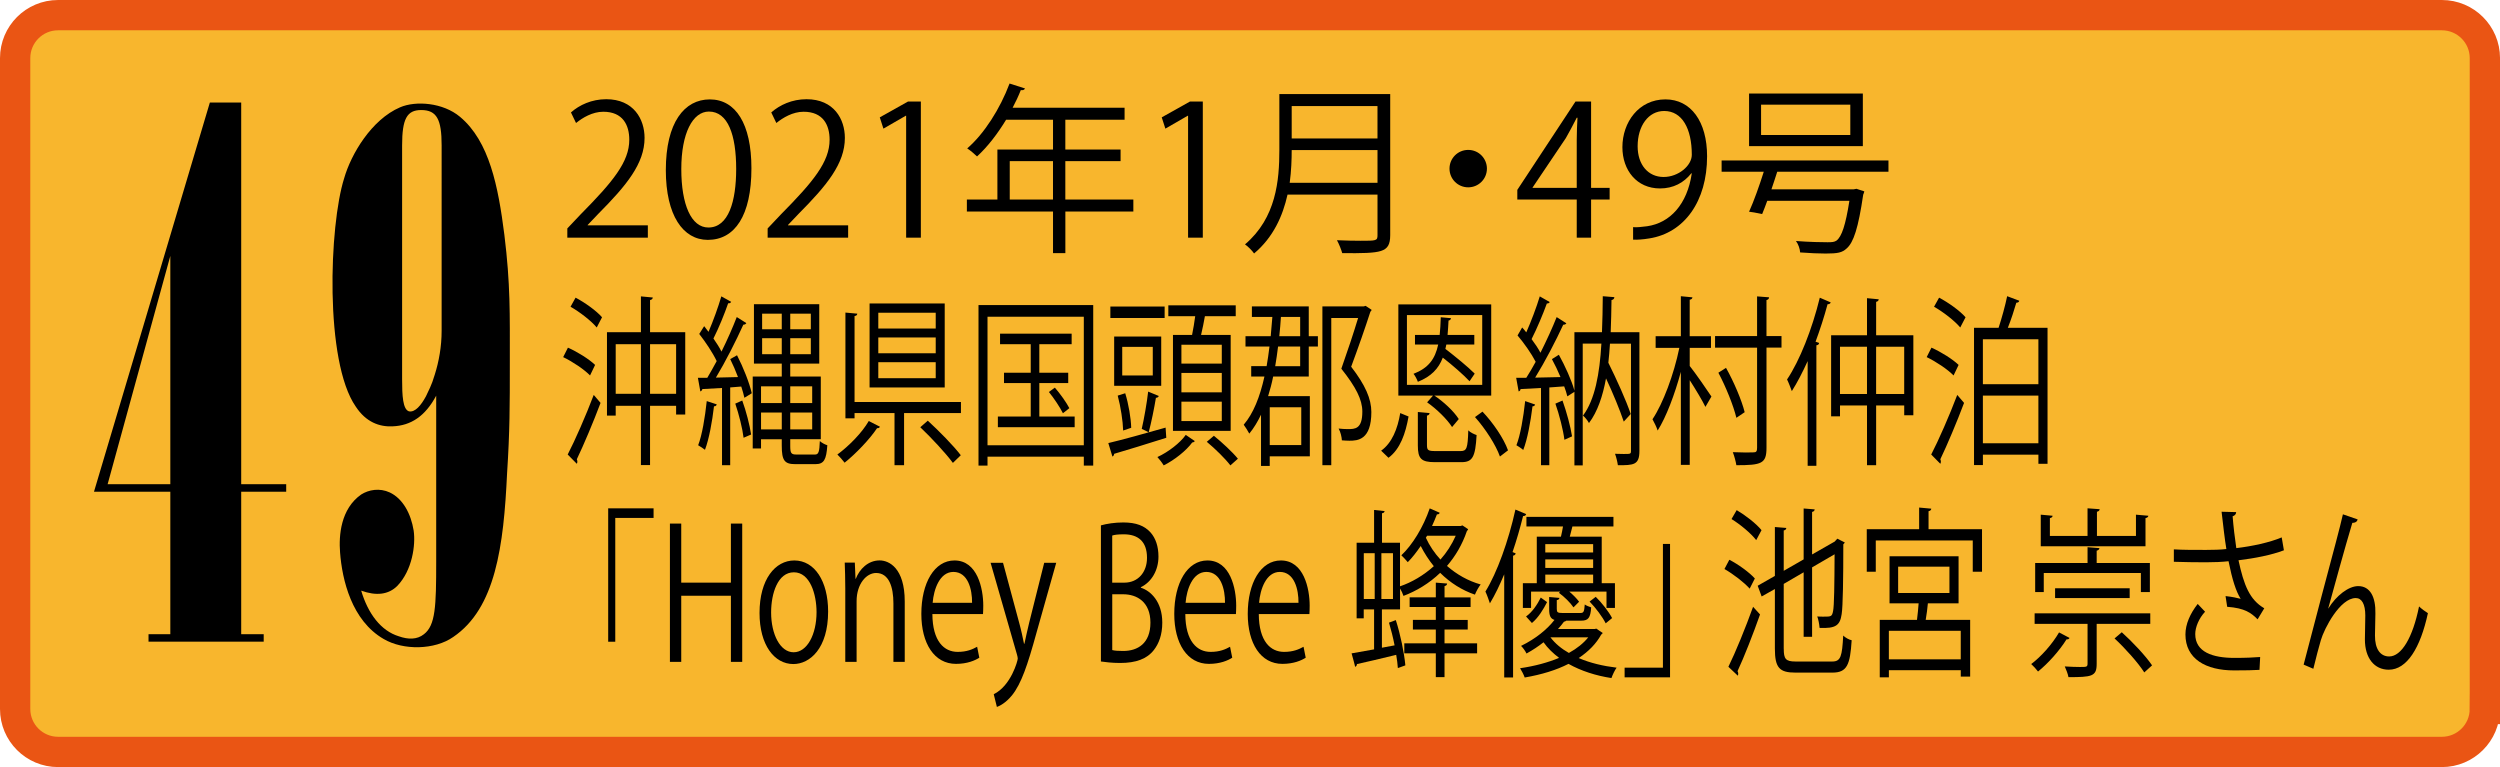 <!-- Generator: Adobe Illustrator 25.1.0, SVG Export Plug-In  -->
<svg version="1.1" xmlns="http://www.w3.org/2000/svg" xmlns:xlink="http://www.w3.org/1999/xlink" x="0px" y="0px"
	 width="132.016px" height="40.506px" viewBox="0 0 132.016 40.506"
	 style="overflow:visible;enable-background:new 0 0 132.016 40.506;" xml:space="preserve">
<style type="text/css">
	.st0{fill:#F8B62D;stroke:#EA5514;stroke-width:1.6;}
</style>
<defs>
</defs>
<path class="st0" d="M131.216,37.438c0,1.253-1.019,2.269-2.271,2.269H81.321H3.069c-1.255,0-2.269-1.016-2.269-2.269V3.069
	C0.8,1.816,1.814,0.8,3.069,0.8h125.877c1.252,0,2.271,1.016,2.271,2.269V37.438z"/>
<g>
	<path d="M12.737,5.414V25.57h2.376v0.396h-2.376v7.523h1.188v0.396H7.843V33.49h1.151v-7.523H4.963l6.119-20.553H12.737z
		 M8.994,25.57V13.514L5.683,25.57H8.994z"/>
	<path d="M21.054,33.598c0.504,0.18,0.973,0.18,1.332-0.107c0.612-0.469,0.648-1.477,0.648-3.816v-8.781
		c-0.576,1.08-1.332,1.584-2.304,1.619c-0.685,0.035-1.404-0.217-1.944-1.043c-1.655-2.377-1.403-9.576-0.611-12.059
		c0.359-1.26,1.439-3.096,2.951-3.744c0.828-0.359,2.268-0.252,3.168,0.504c1.548,1.295,2.016,3.672,2.34,6.227
		c0.323,2.629,0.288,4.141,0.288,6.768c0,2.268,0,3.6-0.145,5.832c-0.18,3.852-0.612,7.127-2.844,8.639
		c-0.972,0.684-2.628,0.719-3.671,0.107c-1.692-0.973-2.196-3.131-2.304-4.572c-0.072-0.898,0.035-2.303,1.115-3.059
		c0.396-0.252,0.972-0.359,1.512-0.107c0.685,0.324,1.116,1.115,1.26,2.016c0.108,0.756-0.071,2.088-0.863,2.916
		c-0.468,0.467-1.116,0.539-1.908,0.252C19.435,32.41,20.118,33.311,21.054,33.598z M22.242,5.811c-0.756,0-1.008,0.467-1.008,1.871
		v12.346c0,0.865,0.036,1.584,0.359,1.693c0.324,0.07,0.648-0.324,0.9-0.793c0.144-0.324,0.288-0.539,0.468-1.152
		c0.216-0.684,0.36-1.475,0.36-2.303V7.682C23.322,6.315,23.07,5.811,22.242,5.811z"/>
</g>
<g>
	<g>
		<path d="M34.209,12.551h-4.251v-0.488l0.7-0.74c1.708-1.727,2.572-2.773,2.572-3.943c0-0.77-0.336-1.479-1.372-1.479
			c-0.576,0-1.095,0.316-1.44,0.594L30.15,5.938c0.441-0.393,1.095-0.699,1.862-0.699c1.449,0,2.025,1.055,2.025,2.043
			c0,1.354-0.95,2.506-2.438,4.004l-0.566,0.594v0.02h3.177V12.551z"/>
		<path d="M35.16,8.981c0-2.514,0.979-3.732,2.323-3.732c1.362,0,2.197,1.285,2.197,3.637c0,2.496-0.873,3.781-2.304,3.781
			C36.072,12.666,35.16,11.381,35.16,8.981z M38.875,8.924c0-1.795-0.433-3.033-1.44-3.033c-0.854,0-1.458,1.143-1.458,3.033
			s0.527,3.09,1.43,3.09C38.472,12.014,38.875,10.631,38.875,8.924z"/>
		<path d="M44.787,12.551h-4.251v-0.488l0.7-0.74c1.708-1.727,2.572-2.773,2.572-3.943c0-0.77-0.336-1.479-1.372-1.479
			c-0.576,0-1.095,0.316-1.44,0.594l-0.269-0.557c0.441-0.393,1.095-0.699,1.862-0.699c1.449,0,2.025,1.055,2.025,2.043
			c0,1.354-0.95,2.506-2.438,4.004l-0.566,0.594v0.02h3.177V12.551z"/>
		<path d="M47.85,12.551V6.111h-0.019l-1.181,0.682l-0.192-0.596l1.488-0.834h0.681v7.188H47.85z"/>
		<path d="M59.848,10.535v0.635h-3.59v2.197h-0.652V11.17h-4.549v-0.635h1.612V7.897h2.937V6.322h-2.477
			c-0.46,0.758-0.988,1.439-1.535,1.939c-0.115-0.115-0.364-0.326-0.519-0.424c0.893-0.768,1.737-2.092,2.236-3.426l0.816,0.26
			c-0.039,0.086-0.125,0.105-0.221,0.086c-0.125,0.316-0.27,0.623-0.433,0.932h5.912v0.633h-3.129v1.574h2.918V8.51h-2.918v2.025
			H59.848z M53.321,10.535h2.284V8.51h-2.284V10.535z"/>
		<path d="M62.738,12.551V6.111H62.72l-1.181,0.682l-0.192-0.596l1.488-0.834h0.681v7.188H62.738z"/>
		<path d="M73.412,4.969v7.447c0,0.5-0.135,0.721-0.489,0.836c-0.355,0.115-0.998,0.125-2.045,0.115
			c-0.048-0.182-0.173-0.49-0.278-0.682c0.461,0.02,0.902,0.029,1.248,0.029c0.835,0,0.893,0,0.893-0.299v-2.139h-4.751
			c-0.25,1.123-0.749,2.254-1.766,3.109c-0.097-0.145-0.336-0.385-0.48-0.48c1.651-1.4,1.814-3.389,1.814-4.98V4.969H73.412z
			 M68.21,7.926c0,0.488-0.02,1.094-0.105,1.727h4.636V7.926H68.21z M72.74,5.602h-4.53v1.709h4.53V5.602z"/>
		<path d="M78.519,8.904c0,0.547-0.441,0.988-0.988,0.988s-0.988-0.441-0.988-0.988s0.441-0.988,0.988-0.988
			C78.097,7.916,78.519,8.377,78.519,8.904z"/>
		<path d="M84.021,12.551h-0.759v-2.016h-3.138v-0.508l3.071-4.664h0.825v4.559h0.979v0.613h-0.979V12.551z M80.93,9.922h2.332
			V7.369c0-0.395,0.02-0.777,0.039-1.152h-0.039c-0.221,0.441-0.394,0.748-0.575,1.074L80.93,9.902V9.922z"/>
		<path d="M89.31,9.154c-0.394,0.498-0.95,0.797-1.651,0.797c-1.229,0-1.986-0.961-1.986-2.18c0-1.314,0.863-2.523,2.274-2.523
			c1.344,0,2.198,1.17,2.198,3.004c0,2.389-1.21,4.049-3.053,4.338c-0.335,0.057-0.643,0.076-0.854,0.066v-0.662
			c0.201,0.02,0.432-0.01,0.739-0.047c1.209-0.174,2.121-1.152,2.36-2.793H89.31z M86.478,7.723c0,0.971,0.548,1.623,1.373,1.623
			c0.777,0,1.487-0.596,1.487-1.172c0-1.381-0.509-2.313-1.459-2.313C87.044,5.861,86.478,6.649,86.478,7.723z"/>
		<path d="M99.724,9.067H93.85c-0.086,0.289-0.201,0.605-0.307,0.932h4.338l0.153-0.029l0.413,0.135
			c-0.01,0.049-0.028,0.115-0.058,0.174c-0.259,1.766-0.509,2.523-0.873,2.84c-0.24,0.221-0.461,0.27-1.113,0.27
			c-0.346,0-0.835-0.02-1.344-0.059c-0.01-0.182-0.097-0.441-0.221-0.604c0.7,0.057,1.41,0.066,1.67,0.066
			c0.239,0,0.354-0.01,0.47-0.086c0.278-0.211,0.48-0.816,0.682-2.102h-4.338c-0.096,0.258-0.183,0.498-0.269,0.699
			c-0.365-0.076-0.528-0.105-0.691-0.123c0.25-0.549,0.547-1.383,0.777-2.113h-2.227V8.473h8.811V9.067z M98.37,4.94v2.775h-6.008
			V4.94H98.37z M97.708,7.129V5.526h-4.712v1.604H97.708z"/>
		<path d="M29.991,18.358c0.497,0.221,1.116,0.605,1.434,0.912l-0.267,0.557c-0.303-0.316-0.922-0.73-1.419-0.969L29.991,18.358z
			 M29.978,24.002c0.389-0.75,0.957-2.045,1.375-3.148l0.36,0.422c-0.382,1.018-0.894,2.227-1.253,2.975
			c0.021,0.049,0.028,0.088,0.028,0.125c0,0.039-0.007,0.076-0.028,0.115L29.978,24.002z M31.511,17.293
			c-0.295-0.355-0.893-0.816-1.383-1.096l0.267-0.479c0.49,0.258,1.095,0.689,1.397,1.035L31.511,17.293z M34.327,17.541h1.858
			v4.348h-0.482V21.43h-1.376v3.129h-0.482V21.43h-1.332v0.518h-0.461v-4.406h1.793v-1.891l0.627,0.059
			c-0.008,0.066-0.044,0.115-0.145,0.135V17.541z M32.513,20.795h1.332v-2.619h-1.332V20.795z M34.327,20.795h1.376v-2.619h-1.376
			V20.795z"/>
		<path d="M38.971,19.912c-0.122-0.326-0.267-0.662-0.411-0.949l0.36-0.203c0.324,0.625,0.655,1.459,0.778,2.006l-0.389,0.24
			c-0.036-0.172-0.094-0.373-0.166-0.594l-0.584,0.047v4.107h-0.432v-4.078c-0.396,0.02-0.756,0.039-1.037,0.057
			c-0.015,0.068-0.058,0.107-0.108,0.125l-0.129-0.719h0.497c0.158-0.26,0.323-0.566,0.496-0.883
			c-0.216-0.451-0.59-1.008-0.922-1.432l0.26-0.412c0.079,0.096,0.151,0.191,0.23,0.299c0.245-0.566,0.519-1.326,0.677-1.873
			l0.519,0.289c-0.036,0.066-0.086,0.086-0.158,0.076c-0.188,0.547-0.504,1.324-0.778,1.861c0.166,0.24,0.317,0.471,0.425,0.691
			c0.311-0.623,0.599-1.285,0.807-1.824l0.505,0.318c-0.021,0.047-0.079,0.086-0.159,0.086c-0.367,0.816-0.943,1.957-1.447,2.793
			L38.971,19.912z M37.847,21.352c-0.014,0.068-0.058,0.105-0.144,0.105c-0.094,0.807-0.26,1.729-0.476,2.295
			c-0.094-0.078-0.252-0.174-0.36-0.24c0.209-0.537,0.36-1.459,0.454-2.332L37.847,21.352z M39.266,23.117
			c-0.058-0.488-0.245-1.236-0.439-1.803l0.368-0.164c0.208,0.566,0.396,1.305,0.468,1.795L39.266,23.117z M41.73,23.541
			c0,0.383,0.043,0.461,0.323,0.461h0.987c0.188,0,0.23-0.145,0.252-0.711c0.107,0.096,0.267,0.182,0.396,0.221
			c-0.051,0.758-0.174,0.998-0.627,0.998h-1.066c-0.568,0-0.713-0.191-0.713-0.979v-0.336h-1.095v0.488h-0.439v-3.801h1.534v-0.682
			h-1.469v-3.137h3.449v3.137H41.73v0.682h1.613v3.312H41.73V23.541z M41.282,20.402h-1.095v0.883h1.095V20.402z M40.188,22.676
			h1.095v-0.893h-1.095V22.676z M40.245,16.563v0.826h1.037v-0.826H40.245z M40.245,18.703h1.037V17.86h-1.037V18.703z
			 M42.817,17.389v-0.826H41.73v0.826H42.817z M42.817,18.703V17.86H41.73v0.844H42.817z M42.889,20.402H41.73v0.883h1.159V20.402z
			 M41.73,22.676h1.159v-0.893H41.73V22.676z"/>
		<path d="M46.466,22.533c-0.028,0.066-0.086,0.086-0.151,0.076c-0.389,0.586-1.116,1.344-1.714,1.824
			c-0.101-0.135-0.273-0.326-0.382-0.432c0.605-0.443,1.304-1.152,1.657-1.768L46.466,22.533z M45.126,21.227h5.618v0.586h-3.003
			v2.754h-0.505v-2.754h-2.11v0.279h-0.482v-5.586l0.627,0.057c-0.007,0.068-0.043,0.115-0.145,0.125V21.227z M49.887,16.026v4.434
			h-3.968v-4.434H49.887z M49.412,17.35v-0.834H46.38v0.834H49.412z M49.412,18.654V17.82H46.38v0.834H49.412z M49.412,19.971
			v-0.846H46.38v0.846H49.412z M50.319,24.444c-0.367-0.5-1.124-1.316-1.722-1.883l0.396-0.346c0.591,0.539,1.354,1.316,1.743,1.824
			L50.319,24.444z"/>
		<path d="M51.671,16.111h6.058v8.475h-0.497v-0.471h-5.085v0.471h-0.476V16.111z M52.147,23.512h5.085v-6.785h-5.085V23.512z
			 M54.884,21.994h1.865v0.566h-4.055v-0.566h1.735v-1.766h-1.411v-0.547h1.411v-1.506h-1.62v-0.557h3.781v0.557h-1.707v1.506h1.526
			v0.547h-1.526V21.994z M56.13,21.822c-0.151-0.307-0.469-0.787-0.742-1.123l0.316-0.23c0.281,0.326,0.605,0.777,0.764,1.084
			L56.13,21.822z"/>
		<path d="M58.526,23.397c0.742-0.174,1.909-0.5,3.025-0.816l0.036,0.537c-1.009,0.326-2.082,0.645-2.752,0.846
			c-0.007,0.076-0.043,0.125-0.093,0.145L58.526,23.397z M61.5,16.188v0.605h-2.866v-0.605H61.5z M61.32,17.772v2.602h-2.485v-2.602
			H61.32z M59.419,20.766c0.18,0.576,0.303,1.326,0.316,1.824l-0.425,0.145c-0.015-0.5-0.13-1.258-0.288-1.844L59.419,20.766z
			 M60.874,19.826v-1.508h-1.613v1.508H60.874z M61.191,20.91c-0.021,0.059-0.072,0.096-0.151,0.096
			c-0.086,0.529-0.245,1.316-0.382,1.824c-0.079-0.039-0.288-0.154-0.367-0.182c0.123-0.529,0.273-1.383,0.339-1.969L61.191,20.91z
			 M63.092,23.291c-0.021,0.039-0.064,0.066-0.137,0.076c-0.303,0.422-0.943,0.932-1.505,1.209
			c-0.072-0.125-0.224-0.326-0.332-0.441c0.569-0.258,1.203-0.748,1.498-1.17L63.092,23.291z M61.94,17.686h1.009
			c0.064-0.307,0.122-0.672,0.165-0.988h-1.419v-0.576h3.559v0.576h-1.628c-0.051,0.287-0.122,0.652-0.202,0.988h1.563v5.068H61.94
			V17.686z M64.518,19.201v-0.998h-2.132v0.998H64.518z M64.518,20.719v-1.027h-2.132v1.027H64.518z M64.518,22.235v-1.025h-2.132
			v1.025H64.518z M64.972,24.576c-0.26-0.346-0.807-0.883-1.246-1.246l0.375-0.318c0.425,0.346,0.979,0.855,1.268,1.211
			L64.972,24.576z"/>
		<path d="M69.111,16.18v1.572h0.482v0.549h-0.482v1.582h-1.88c-0.072,0.365-0.166,0.711-0.267,1.037h2.204v3.178h-2.118v0.508
			H66.59v-2.707c-0.18,0.375-0.382,0.711-0.619,0.998c-0.064-0.123-0.209-0.354-0.295-0.469c0.511-0.596,0.856-1.469,1.095-2.545
			h-0.699v-0.547h0.814c0.058-0.326,0.107-0.682,0.151-1.035H65.77v-0.549h1.332l0.087-1.016h-1.081V16.18H69.111z M68.715,21.506
			h-1.664v1.996h1.664V21.506z M68.657,19.336v-1.035H67.49c-0.043,0.354-0.094,0.699-0.151,1.035H68.657z M68.657,16.736h-1.016
			c-0.021,0.344-0.051,0.689-0.086,1.016h1.102V16.736z M72.114,16.151l0.316,0.211c-0.007,0.039-0.035,0.076-0.064,0.096
			c-0.267,0.826-0.634,1.881-1.016,2.908c0.749,0.969,1.066,1.699,1.066,2.391c0,1.477-0.721,1.516-1.16,1.516
			c-0.129,0-0.266-0.01-0.396-0.02c-0.008-0.172-0.072-0.451-0.173-0.623c0.173,0.02,0.338,0.029,0.482,0.029
			c0.382,0,0.771,0,0.771-0.922c0-0.635-0.339-1.297-1.109-2.266c0.339-0.959,0.648-1.891,0.886-2.678H70.3v7.773h-0.469V16.18
			h2.183L72.114,16.151z"/>
		<path d="M74.381,21.994c-0.158,0.893-0.439,1.719-1.059,2.18l-0.389-0.375c0.568-0.402,0.871-1.15,1.008-1.986L74.381,21.994z
			 M76.679,22.551c-0.26-0.412-0.821-0.959-1.318-1.305l0.31-0.355h-1.829v-4.818h4.904v4.818h-3.003
			c0.482,0.318,1.022,0.816,1.289,1.238L76.679,22.551z M74.295,16.639v3.686h3.976v-3.686H74.295z M77.853,18.195h-1.477
			c-0.015,0.076-0.029,0.152-0.051,0.229c0.526,0.404,1.196,0.951,1.549,1.307l-0.273,0.402c-0.31-0.336-0.894-0.844-1.412-1.248
			c-0.223,0.586-0.619,0.998-1.317,1.277c-0.044-0.125-0.145-0.326-0.23-0.422c0.777-0.299,1.138-0.768,1.304-1.545H74.72v-0.51
			h1.304c0.028-0.277,0.05-0.586,0.058-0.932l0.54,0.049c-0.008,0.066-0.051,0.115-0.13,0.125c-0.015,0.268-0.029,0.518-0.051,0.758
			h1.412V18.195z M75.354,23.512c0,0.26,0.058,0.307,0.446,0.307h1.332c0.317,0,0.375-0.135,0.403-1.094
			c0.108,0.115,0.303,0.201,0.439,0.25c-0.064,1.16-0.216,1.43-0.799,1.43h-1.405c-0.72,0-0.899-0.182-0.899-0.883v-1.766
			l0.619,0.057c-0.007,0.068-0.043,0.115-0.137,0.135V23.512z M79.206,24.108c-0.216-0.615-0.777-1.479-1.317-2.084l0.396-0.287
			c0.548,0.576,1.117,1.4,1.348,2.043L79.206,24.108z"/>
		<path d="M86.572,17.541v6.268c0,0.75-0.303,0.758-1.138,0.758c-0.021-0.162-0.087-0.441-0.151-0.604
			c0.165,0,0.324,0.01,0.454,0.01c0.367,0,0.389,0,0.389-0.164v-5.662h-1.109c-0.021,0.346-0.051,0.682-0.086,1.008
			c0.438,0.883,0.943,1.996,1.181,2.707l-0.367,0.402c-0.202-0.605-0.569-1.498-0.937-2.283c-0.173,0.939-0.446,1.756-0.9,2.359
			c-0.064-0.125-0.209-0.307-0.316-0.393c0.634-0.846,0.879-2.207,0.972-3.801h-0.986v6.43h-0.439V20.69l-0.374,0.24
			c-0.036-0.154-0.094-0.336-0.166-0.527l-0.785,0.057v4.107h-0.439v-4.078c-0.41,0.02-0.785,0.049-1.08,0.057
			c-0.007,0.078-0.051,0.107-0.101,0.125l-0.13-0.719h0.533c0.158-0.25,0.331-0.537,0.497-0.846
			c-0.224-0.432-0.612-0.988-0.958-1.391l0.244-0.422c0.072,0.076,0.145,0.162,0.217,0.258c0.252-0.566,0.547-1.344,0.713-1.9
			l0.525,0.299c-0.028,0.057-0.072,0.076-0.151,0.076c-0.201,0.557-0.532,1.344-0.807,1.881c0.188,0.25,0.354,0.5,0.469,0.721
			c0.324-0.645,0.634-1.326,0.856-1.883l0.512,0.328c-0.029,0.047-0.086,0.076-0.166,0.076c-0.374,0.816-0.965,1.957-1.483,2.793
			l1.34-0.029c-0.137-0.326-0.296-0.662-0.454-0.949l0.367-0.23c0.324,0.584,0.678,1.361,0.821,1.891v-3.082h1.455
			c0.028-0.613,0.036-1.246,0.043-1.9l0.612,0.049c-0.007,0.086-0.051,0.135-0.151,0.154c-0.007,0.574-0.021,1.141-0.043,1.697
			H86.572z M81.063,21.361c-0.015,0.059-0.058,0.096-0.137,0.096c-0.101,0.816-0.267,1.738-0.489,2.305
			c-0.094-0.088-0.253-0.184-0.36-0.25c0.209-0.537,0.367-1.459,0.461-2.332L81.063,21.361z M82.611,23.223
			c-0.065-0.518-0.267-1.314-0.476-1.908l0.375-0.164c0.216,0.605,0.425,1.373,0.504,1.891L82.611,23.223z"/>
		<path d="M89.228,18.367v0.959c0.26,0.318,0.979,1.354,1.146,1.613l-0.317,0.547c-0.15-0.316-0.532-0.949-0.828-1.41v4.473H88.76
			v-4.914c-0.324,1.199-0.778,2.398-1.225,3.1c-0.058-0.184-0.187-0.441-0.273-0.596c0.555-0.824,1.131-2.371,1.419-3.771h-1.253
			v-0.615h1.332v-2.111l0.612,0.059c-0.008,0.066-0.051,0.115-0.145,0.125v1.928h1.124v0.615H89.228z M94.075,17.744v0.613h-0.793
			v5.289c0,0.834-0.252,0.92-1.591,0.92c-0.029-0.191-0.108-0.488-0.188-0.689c0.252,0.01,0.497,0.018,0.691,0.018
			s0.346-0.008,0.418-0.008c0.129,0,0.173-0.059,0.173-0.24v-5.289h-2.219v-0.613h2.219v-2.094l0.634,0.049
			c-0.008,0.076-0.044,0.125-0.138,0.145v1.9H94.075z M91.144,19.424c0.41,0.729,0.828,1.707,0.986,2.342l-0.438,0.297
			c-0.151-0.633-0.555-1.641-0.951-2.381L91.144,19.424z"/>
		<path d="M95.456,24.596v-5.527c-0.267,0.584-0.548,1.133-0.836,1.584c-0.058-0.154-0.173-0.461-0.252-0.615
			c0.67-0.998,1.325-2.658,1.729-4.318l0.576,0.248c-0.021,0.068-0.079,0.098-0.166,0.098c-0.18,0.672-0.396,1.334-0.633,1.977
			l0.187,0.066c-0.007,0.068-0.05,0.115-0.144,0.125v6.363H95.456z M99.071,17.705h1.966v4.223h-0.482V21.41h-1.483v3.156h-0.482
			V21.41h-1.426v0.576h-0.469v-4.281h1.895v-1.959l0.619,0.059c-0.007,0.066-0.043,0.115-0.137,0.135V17.705z M97.163,20.805h1.426
			v-2.496h-1.426V20.805z M99.071,20.805h1.483v-2.496h-1.483V20.805z"/>
		<path d="M101.993,18.358c0.497,0.221,1.116,0.605,1.434,0.912l-0.267,0.557c-0.303-0.316-0.922-0.73-1.419-0.969L101.993,18.358z
			 M101.98,24.002c0.389-0.75,0.957-2.045,1.375-3.148l0.36,0.422c-0.382,1.018-0.894,2.227-1.253,2.975
			c0.021,0.049,0.028,0.088,0.028,0.125c0,0.039-0.007,0.076-0.028,0.115L101.98,24.002z M103.513,17.293
			c-0.295-0.355-0.893-0.816-1.383-1.096l0.267-0.479c0.49,0.258,1.095,0.689,1.397,1.035L103.513,17.293z M106.632,15.881
			c-0.015,0.068-0.072,0.105-0.158,0.105c-0.108,0.375-0.274,0.893-0.447,1.324h2.096v7.18h-0.482v-0.48h-2.931v0.549h-0.469v-7.248
			h1.297c0.165-0.498,0.353-1.18,0.453-1.67L106.632,15.881z M107.64,17.916h-2.931v2.371h2.931V17.916z M104.709,23.406h2.931
			v-2.516h-2.931V23.406z"/>
		<path d="M32.116,33.887v-7.045h2.397v0.508H32.49v6.537H32.116z"/>
		<path d="M39.194,34.951h-0.598v-3.492h-2.622v3.492h-0.598v-7.303h0.598v3.119h2.622v-3.119h0.598V34.951z"/>
		<path d="M43.73,32.293c0,1.949-0.965,2.773-1.836,2.773c-1.009,0-1.786-1.008-1.786-2.697c0-1.785,0.835-2.773,1.836-2.773
			C43.017,29.596,43.73,30.69,43.73,32.293z M41.922,30.221c-0.85,0-1.202,1.113-1.202,2.121c0,1.16,0.482,2.102,1.188,2.102
			c0.714,0,1.211-0.941,1.211-2.121C43.118,31.391,42.779,30.221,41.922,30.221z"/>
		<path d="M47.776,34.951h-0.598v-3.09c0-0.854-0.23-1.604-0.915-1.604c-0.511,0-1.029,0.576-1.029,1.488v3.205h-0.598v-3.887
			c0-0.537-0.015-0.932-0.029-1.354h0.533l0.036,0.855h0.015c0.194-0.51,0.647-0.971,1.26-0.971c0.49,0,1.325,0.395,1.325,2.17
			V34.951z"/>
		<path d="M51.714,34.731c-0.224,0.145-0.635,0.326-1.232,0.326c-1.145,0-1.829-1.074-1.829-2.639c0-1.641,0.691-2.822,1.75-2.822
			c1.21,0,1.52,1.479,1.52,2.391c0,0.182-0.007,0.316-0.014,0.441h-2.673c0.008,1.449,0.627,1.996,1.333,1.996
			c0.489,0,0.785-0.135,1.03-0.27L51.714,34.731z M51.332,31.832c0.007-0.709-0.217-1.631-0.987-1.631
			c-0.72,0-1.037,0.912-1.095,1.631H51.332z"/>
		<path d="M55.775,29.721l-1.045,3.705c-0.468,1.699-0.799,2.678-1.289,3.291c-0.331,0.404-0.655,0.566-0.799,0.615l-0.166-0.672
			c0.915-0.451,1.268-1.775,1.268-1.881c0-0.049-0.015-0.125-0.043-0.221l-1.391-4.838h0.656l0.856,3.178
			c0.101,0.363,0.188,0.777,0.252,1.094h0.022c0.064-0.316,0.158-0.711,0.252-1.113l0.792-3.158H55.775z"/>
		<path d="M60.245,31.035c0.519,0.164,1.131,0.74,1.131,1.844c0,0.652-0.188,1.113-0.439,1.439c-0.367,0.48-0.958,0.691-1.786,0.691
			c-0.454,0-0.792-0.049-1.016-0.078v-7.188c0.303-0.086,0.734-0.154,1.181-0.154c0.678,0,1.124,0.174,1.448,0.537
			c0.259,0.299,0.41,0.721,0.41,1.268c0,0.721-0.367,1.344-0.929,1.613V31.035z M59.373,30.768c0.728,0,1.196-0.557,1.196-1.307
			v-0.01c0-0.863-0.476-1.236-1.225-1.236c-0.317,0-0.504,0.027-0.612,0.066v2.486H59.373z M58.733,34.328
			c0.137,0.037,0.331,0.047,0.583,0.047c0.757,0,1.434-0.393,1.434-1.496c0-1.094-0.713-1.498-1.44-1.498h-0.576V34.328z"/>
		<path d="M65.07,34.731c-0.224,0.145-0.635,0.326-1.232,0.326c-1.145,0-1.829-1.074-1.829-2.639c0-1.641,0.691-2.822,1.75-2.822
			c1.21,0,1.52,1.479,1.52,2.391c0,0.182-0.007,0.316-0.014,0.441h-2.673c0.008,1.449,0.627,1.996,1.333,1.996
			c0.489,0,0.785-0.135,1.03-0.27L65.07,34.731z M64.688,31.832c0.007-0.709-0.217-1.631-0.987-1.631
			c-0.72,0-1.037,0.912-1.095,1.631H64.688z"/>
		<path d="M68.95,34.731c-0.224,0.145-0.635,0.326-1.232,0.326c-1.145,0-1.829-1.074-1.829-2.639c0-1.641,0.691-2.822,1.75-2.822
			c1.21,0,1.52,1.479,1.52,2.391c0,0.182-0.007,0.316-0.014,0.441h-2.673c0.008,1.449,0.627,1.996,1.333,1.996
			c0.489,0,0.785-0.135,1.03-0.27L68.95,34.731z M68.569,31.832c0.007-0.709-0.217-1.631-0.987-1.631
			c-0.72,0-1.037,0.912-1.095,1.631H68.569z"/>
		<path d="M77.224,27.744l0.303,0.201c-0.008,0.039-0.036,0.066-0.065,0.096c-0.245,0.721-0.612,1.334-1.052,1.844
			c0.512,0.451,1.124,0.795,1.779,0.979c-0.101,0.125-0.237,0.365-0.303,0.537c-0.677-0.23-1.303-0.623-1.836-1.152
			c-0.576,0.557-1.254,0.961-1.938,1.219c-0.036-0.115-0.108-0.277-0.18-0.393v1.104h-0.958v2.025l0.669-0.125
			c-0.079-0.412-0.187-0.834-0.295-1.199l0.36-0.135c0.245,0.758,0.446,1.746,0.504,2.391l-0.396,0.143
			c-0.015-0.211-0.044-0.451-0.087-0.699c-0.778,0.191-1.549,0.373-2.074,0.488c0,0.078-0.043,0.125-0.094,0.145
			c-0.036-0.154-0.072-0.297-0.188-0.711l1.188-0.211v-2.111h-0.547v0.471h-0.375v-3.992h0.922v-1.729l0.555,0.059
			c-0.007,0.057-0.043,0.105-0.137,0.115v1.555h0.951v2.303c0.619-0.211,1.245-0.576,1.785-1.064
			c-0.266-0.328-0.496-0.682-0.691-1.066c-0.223,0.326-0.453,0.623-0.684,0.854c-0.079-0.096-0.238-0.268-0.339-0.363
			c0.584-0.547,1.16-1.488,1.498-2.477l0.526,0.23c-0.015,0.057-0.065,0.096-0.145,0.086c-0.079,0.201-0.166,0.412-0.259,0.615
			h1.512L77.224,27.744z M72.017,29.213v2.418h0.576v-2.418H72.017z M73.558,31.631v-2.418h-0.612v2.418H73.558z M76.28,33.244
			v0.729h1.721V34.5H76.28v1.258H75.82V34.5h-1.664v-0.527h1.664v-0.729h-1.21v-0.51h1.21v-0.682h-1.383v-0.508h1.383v-0.777
			l0.598,0.047c-0.008,0.068-0.043,0.115-0.137,0.135v0.596h1.375v0.508H76.28v0.682h1.225v0.51H76.28z M75.359,28.291l-0.065,0.105
			c0.194,0.422,0.454,0.807,0.771,1.152c0.324-0.365,0.599-0.787,0.807-1.258H75.359z"/>
		<path d="M79.433,30.326c-0.237,0.566-0.49,1.094-0.756,1.535c-0.051-0.154-0.166-0.48-0.238-0.623c0.619-1,1.218-2.67,1.585-4.33
			l0.568,0.24c-0.021,0.068-0.071,0.105-0.165,0.105c-0.158,0.643-0.346,1.287-0.555,1.9l0.166,0.068
			c-0.015,0.066-0.051,0.105-0.138,0.123v6.432h-0.468V30.326z M84.294,33.195l0.339,0.23c-0.021,0.047-0.058,0.066-0.079,0.086
			c-0.26,0.471-0.656,0.883-1.188,1.238c0.598,0.26,1.289,0.422,2.002,0.508c-0.101,0.135-0.216,0.385-0.273,0.549
			c-0.821-0.125-1.599-0.375-2.269-0.75c-0.634,0.326-1.412,0.566-2.312,0.721c-0.05-0.145-0.158-0.355-0.244-0.49
			c0.792-0.115,1.483-0.307,2.06-0.547c-0.317-0.24-0.598-0.508-0.821-0.824c-0.267,0.211-0.569,0.412-0.9,0.594
			c-0.064-0.135-0.194-0.316-0.288-0.402c0.771-0.375,1.39-0.883,1.765-1.373c-0.216-0.066-0.281-0.23-0.281-0.576v-0.633
			l0.541,0.047c-0.008,0.059-0.044,0.107-0.138,0.115v0.471c0,0.174,0.044,0.211,0.303,0.211h0.929c0.181,0,0.217-0.047,0.245-0.451
			c0.087,0.068,0.23,0.115,0.339,0.154c-0.036,0.557-0.158,0.701-0.519,0.701H82.71c-0.029,0.027-0.065,0.047-0.123,0.057
			c-0.094,0.125-0.201,0.26-0.316,0.385h1.938L84.294,33.195z M81.154,28.338h1.274c0.043-0.172,0.079-0.363,0.108-0.537h-1.931
			v-0.508h4.595v0.508h-2.167c-0.036,0.154-0.087,0.346-0.138,0.537h1.686v2.457h0.698v1.307h-0.446v-0.863h-1.966
			c0.201,0.172,0.403,0.373,0.519,0.537l-0.296,0.297c-0.158-0.24-0.489-0.566-0.771-0.768l0.072-0.066h-1.541v0.863h-0.433v-1.307
			h0.735V28.338z M81.695,31.795c-0.188,0.373-0.461,0.824-0.8,1.104l-0.31-0.346c0.324-0.221,0.605-0.645,0.777-0.998
			L81.695,31.795z M84.128,29.174v-0.441h-2.527v0.441H84.128z M84.128,29.99v-0.451h-2.527v0.451H84.128z M81.601,30.795h2.527
			v-0.451h-2.527V30.795z M81.874,33.656c0.245,0.326,0.584,0.604,0.973,0.824c0.432-0.238,0.777-0.518,1.022-0.824H81.874z
			 M84.791,32.916c-0.166-0.336-0.525-0.814-0.85-1.15l0.324-0.25c0.323,0.316,0.691,0.787,0.864,1.123L84.791,32.916z"/>
		<path d="M88.189,28.723v7.045H85.79v-0.51h2.023v-6.535H88.189z"/>
		<path d="M91.32,29.559c0.469,0.238,1.052,0.662,1.347,0.988l-0.273,0.537c-0.288-0.326-0.864-0.768-1.332-1.037L91.32,29.559z
			 M91.27,35.211c0.374-0.758,0.907-2.064,1.304-3.168l0.367,0.404c-0.36,1.025-0.836,2.236-1.188,2.994
			c0.028,0.047,0.036,0.096,0.036,0.135c0,0.037-0.008,0.076-0.021,0.105L91.27,35.211z M91.708,26.938
			c0.461,0.27,1.03,0.711,1.312,1.057l-0.281,0.527c-0.273-0.355-0.835-0.826-1.304-1.113L91.708,26.938z M94.194,34.26
			c0,0.529,0.094,0.672,0.619,0.672h1.944c0.447,0,0.519-0.277,0.576-1.371c0.115,0.115,0.311,0.221,0.447,0.248
			c-0.08,1.297-0.245,1.709-1.016,1.709h-1.952c-0.843,0-1.087-0.25-1.087-1.266v-3.148l-0.699,0.393l-0.209-0.566l0.908-0.518
			V27.83l0.604,0.049c-0.007,0.066-0.043,0.115-0.137,0.133v2.131l1.052-0.604v-2.688l0.583,0.047
			c-0.007,0.068-0.043,0.115-0.137,0.135v2.246l1.195-0.682c0.021-0.02,0.115-0.125,0.137-0.152l0.396,0.201
			c-0.015,0.027-0.043,0.066-0.079,0.096c0,1.805-0.021,3.281-0.087,3.686c-0.086,0.596-0.31,0.768-1.167,0.729
			c-0.014-0.191-0.064-0.451-0.122-0.604c0.108,0.01,0.224,0.01,0.331,0.01c0.403,0,0.447,0,0.505-0.299
			c0.058-0.277,0.071-1.391,0.079-2.994l-1.188,0.691v3.666h-0.446v-3.406l-1.052,0.613V34.26z"/>
		<path d="M101.84,27.945h2.823v2.246h-0.489v-1.65h-5.121v1.65h-0.476v-2.246h2.766v-1.143l0.642,0.059
			c-0.008,0.066-0.044,0.115-0.145,0.133V27.945z M103.425,31.861h-1.621c-0.021,0.25-0.064,0.576-0.115,0.873h2.348v2.994h-0.496
			v-0.336h-3.796v0.375h-0.482v-3.033h1.966c0.036-0.277,0.065-0.586,0.087-0.873H99.78v-2.486h3.645V31.861z M103.54,34.817v-1.506
			h-3.796v1.506H103.54z M100.234,29.922v1.393h2.709v-1.393H100.234z"/>
		<path d="M109.284,33.686c-0.021,0.057-0.079,0.086-0.158,0.076c-0.382,0.613-0.979,1.275-1.505,1.699
			c-0.087-0.115-0.252-0.299-0.36-0.395c0.512-0.383,1.102-1.037,1.47-1.67L109.284,33.686z M113.548,32.945h-2.83v2.102
			c0,0.355-0.064,0.52-0.295,0.615c-0.224,0.086-0.591,0.096-1.195,0.096c-0.029-0.172-0.123-0.402-0.195-0.566
			c0.317,0.02,0.598,0.029,0.8,0.029c0.36,0,0.403,0,0.403-0.191v-2.084h-2.795v-0.557h6.107V32.945z M107.924,30.258v1.008h-0.454
			v-1.535h2.766v-0.836l0.627,0.049c-0.008,0.066-0.051,0.115-0.145,0.135v0.652h2.809v1.535h-0.475v-1.008H107.924z
			 M113.447,27.235c-0.007,0.059-0.05,0.105-0.151,0.125v1.488h-5.531v-1.67l0.627,0.057c-0.007,0.059-0.043,0.105-0.145,0.125
			v0.941h1.988v-1.459l0.641,0.047c-0.007,0.068-0.05,0.115-0.144,0.135v1.277h2.06v-1.123L113.447,27.235z M112.461,31.582h-3.939
			v-0.518h3.939V31.582z M113.232,35.508c-0.324-0.508-1.001-1.266-1.57-1.795l0.382-0.326c0.555,0.5,1.253,1.238,1.599,1.748
			L113.232,35.508z"/>
		<path d="M120.605,29.059c-0.655,0.25-1.534,0.422-2.398,0.527c0.281,1.307,0.584,2.084,1.361,2.535l-0.353,0.584
			c-0.332-0.336-0.67-0.594-1.606-0.662l-0.086-0.566c0.353,0.039,0.619,0.096,0.799,0.145c-0.252-0.402-0.446-1.018-0.641-1.986
			c-0.324,0.039-0.764,0.057-1.195,0.057c-0.469,0-1.232-0.01-1.693-0.027V29.01c0.433,0.029,1.045,0.029,1.7,0.029
			c0.367,0,0.785-0.01,1.073-0.047c-0.087-0.52-0.166-1.229-0.252-1.969l0.771,0.02c-0.008,0.115-0.072,0.182-0.188,0.221
			c0.043,0.547,0.115,1.152,0.194,1.68c0.828-0.096,1.765-0.297,2.398-0.566L120.605,29.059z M119.316,35.373
			c-0.346,0.02-0.713,0.029-1.34,0.029c-1.505,0-2.571-0.613-2.571-1.9c0-0.547,0.252-1.104,0.648-1.611l0.389,0.412
			c-0.324,0.346-0.519,0.816-0.519,1.18c0,0.951,0.922,1.258,2.067,1.258c0.626,0,0.994-0.02,1.361-0.047L119.316,35.373z"/>
		<path d="M121.647,35.096c0.533-2.035,1.419-5.432,1.7-6.449c0.137-0.52,0.324-1.248,0.374-1.488l0.778,0.27
			c-0.036,0.133-0.137,0.182-0.281,0.182c-0.396,1.314-1.008,3.561-1.274,4.521h0.007c0.425-0.691,1.073-1.182,1.577-1.182
			c0.627,0,0.93,0.566,0.908,1.459l-0.022,1.143c-0.007,0.719,0.281,1.113,0.75,1.113c0.647,0,1.245-0.988,1.577-2.641
			c0.144,0.135,0.316,0.26,0.468,0.355c-0.396,1.834-1.109,2.986-2.067,2.986c-0.763,0-1.26-0.615-1.26-1.594
			c0-0.184,0.021-1.066,0.021-1.268c0-0.604-0.188-0.922-0.504-0.922c-0.829,0-1.664,1.604-1.844,2.227
			c-0.102,0.336-0.26,0.951-0.396,1.508L121.647,35.096z"/>
	</g>
</g>
</svg>